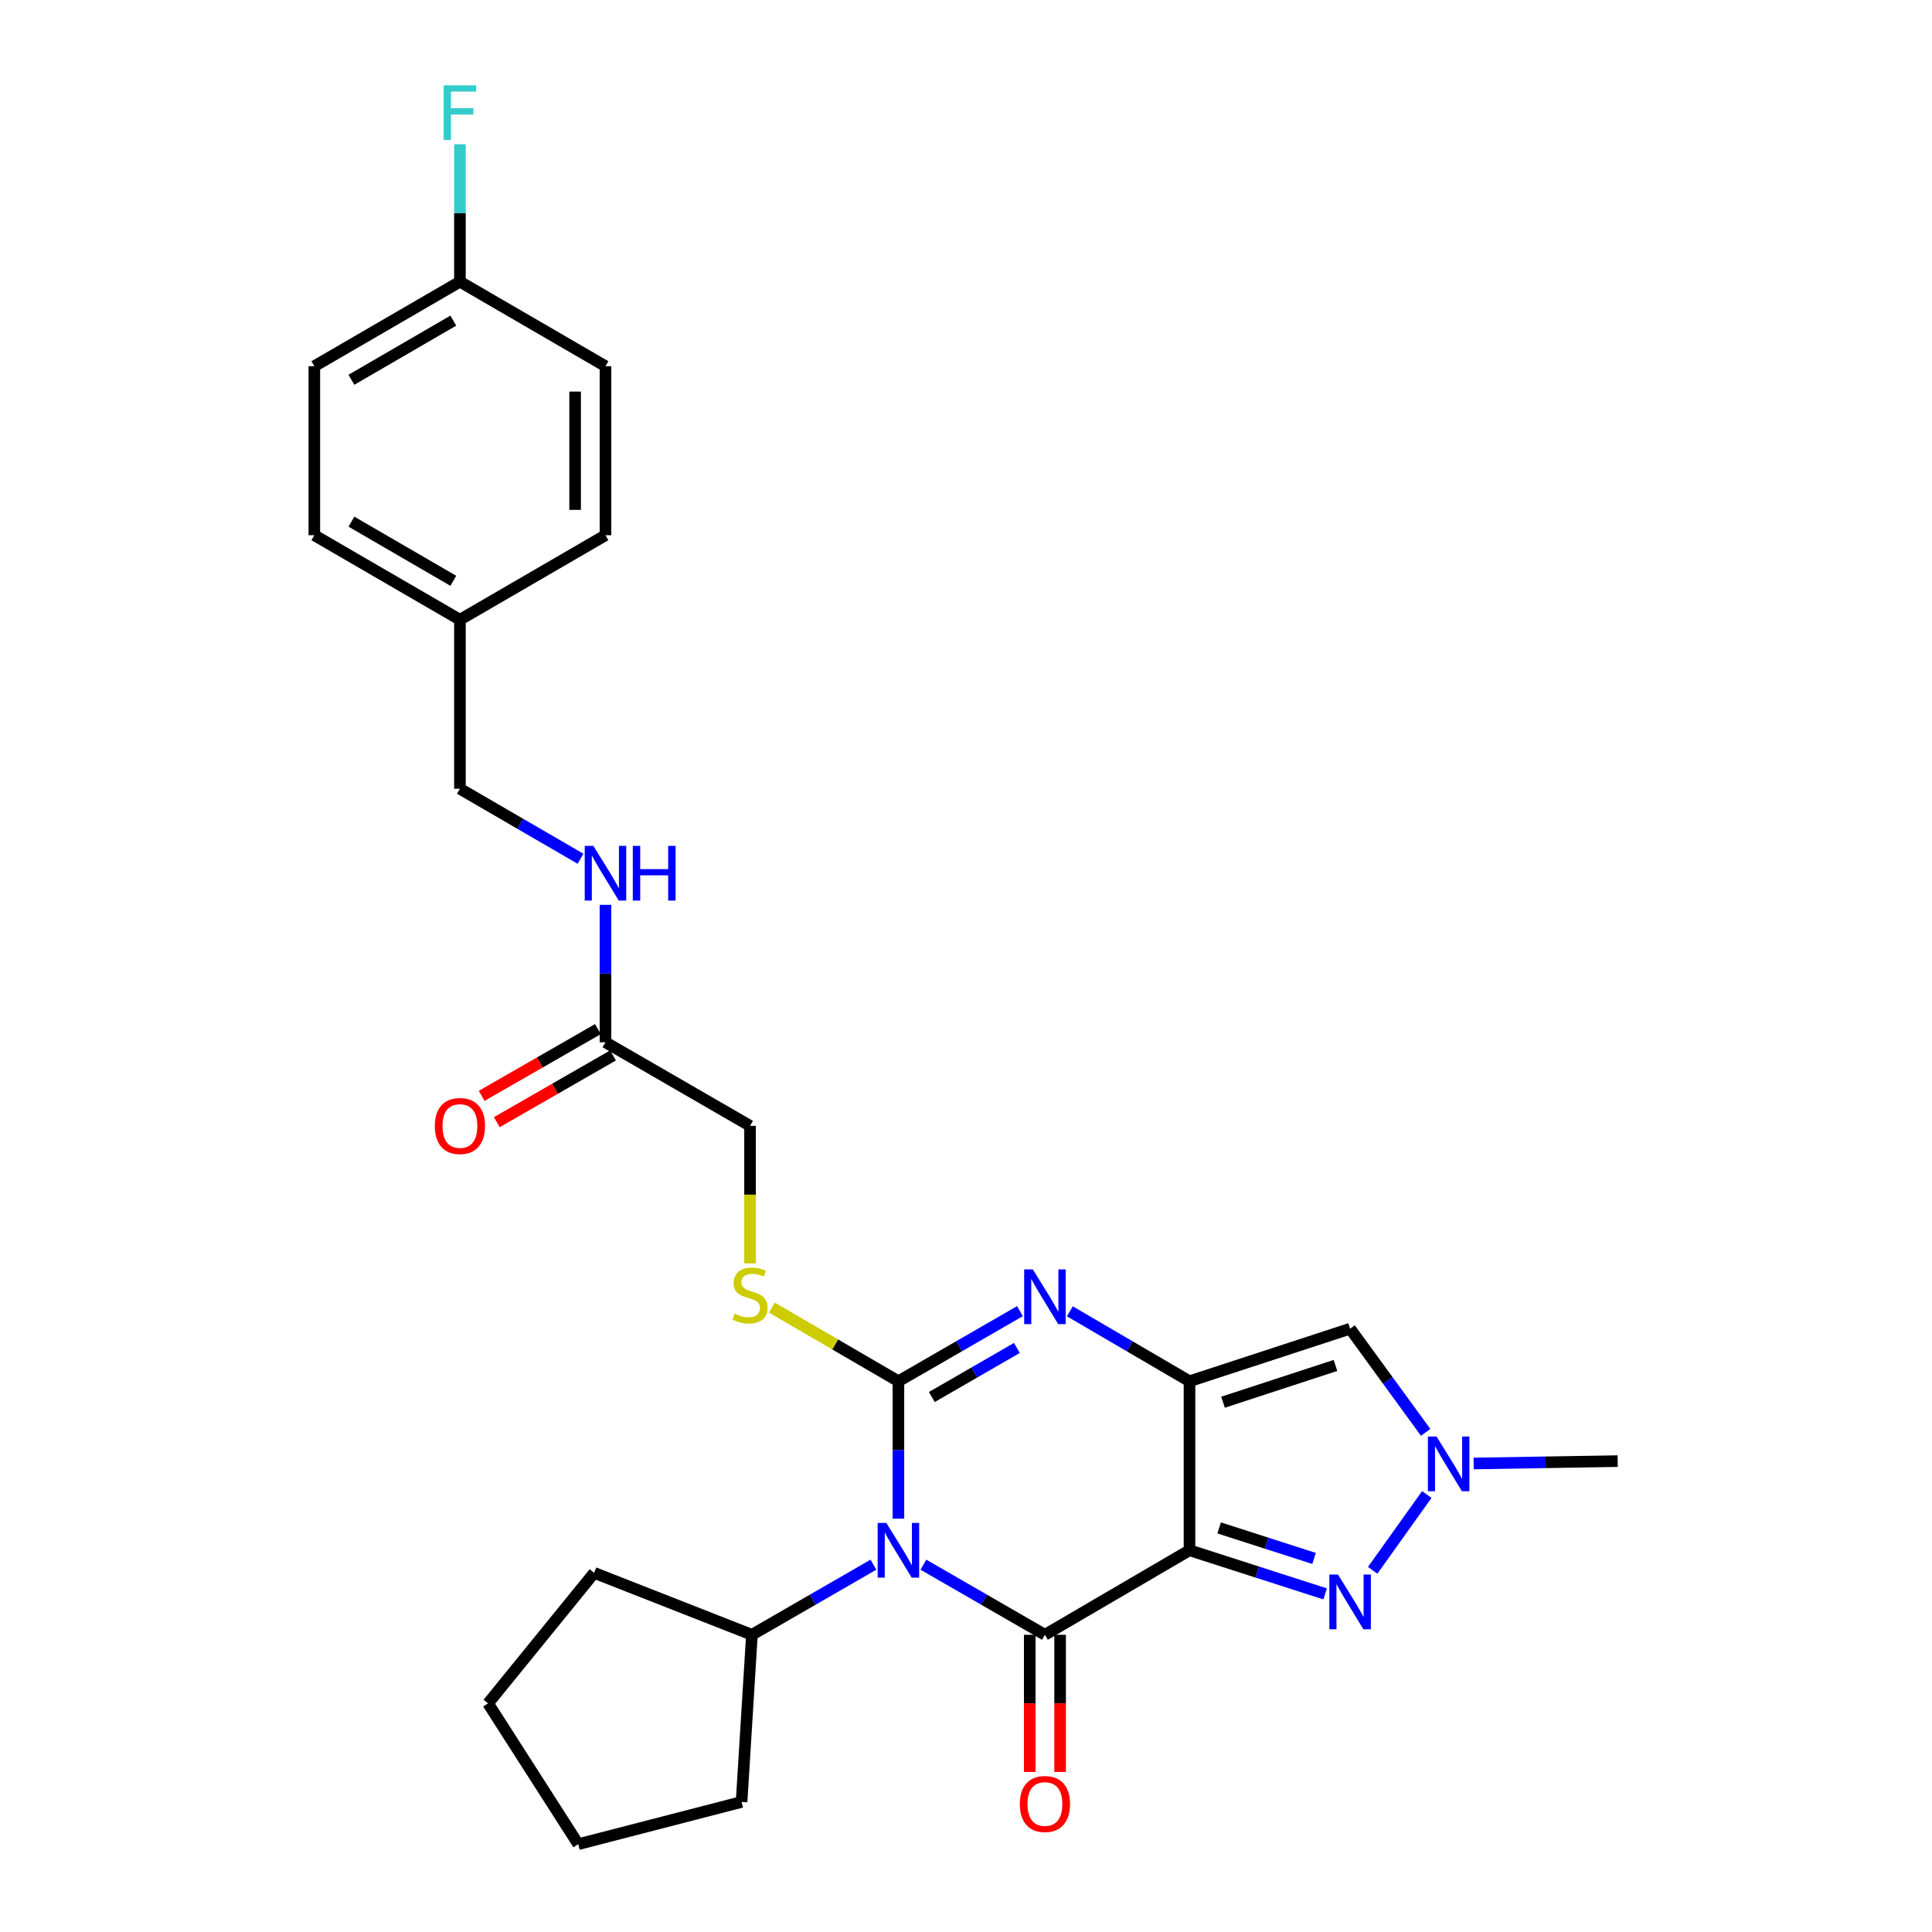 <?xml version='1.0' encoding='iso-8859-1'?>
<svg version='1.1' baseProfile='full'
              xmlns='http://www.w3.org/2000/svg'
                      xmlns:rdkit='http://www.rdkit.org/xml'
                      xmlns:xlink='http://www.w3.org/1999/xlink'
                  xml:space='preserve'
width='1000px' height='1000px' viewBox='0 0 1000 1000'>
<!-- END OF HEADER -->
<rect style='opacity:1.0;fill:#FFFFFF;stroke:none' width='1000' height='1000' x='0' y='0'> </rect>
<path class='bond-2' d='M 615.681,802.414 L 540.85,846.162' style='fill:none;fill-rule:evenodd;stroke:#000000;stroke-width:6px;stroke-linecap:butt;stroke-linejoin:miter;stroke-opacity:1' />
<path class='bond-3' d='M 615.681,802.414 L 615.681,714.936' style='fill:none;fill-rule:evenodd;stroke:#000000;stroke-width:6px;stroke-linecap:butt;stroke-linejoin:miter;stroke-opacity:1' />
<path class='bond-5' d='M 615.681,802.414 L 650.785,813.704' style='fill:none;fill-rule:evenodd;stroke:#000000;stroke-width:6px;stroke-linecap:butt;stroke-linejoin:miter;stroke-opacity:1' />
<path class='bond-5' d='M 650.785,813.704 L 685.889,824.994' style='fill:none;fill-rule:evenodd;stroke:#0000FF;stroke-width:6px;stroke-linecap:butt;stroke-linejoin:miter;stroke-opacity:1' />
<path class='bond-5' d='M 631.022,790.844 L 655.595,798.747' style='fill:none;fill-rule:evenodd;stroke:#000000;stroke-width:6px;stroke-linecap:butt;stroke-linejoin:miter;stroke-opacity:1' />
<path class='bond-5' d='M 655.595,798.747 L 680.168,806.65' style='fill:none;fill-rule:evenodd;stroke:#0000FF;stroke-width:6px;stroke-linecap:butt;stroke-linejoin:miter;stroke-opacity:1' />
<path class='bond-0' d='M 477.944,809.873 L 509.397,828.017' style='fill:none;fill-rule:evenodd;stroke:#0000FF;stroke-width:6px;stroke-linecap:butt;stroke-linejoin:miter;stroke-opacity:1' />
<path class='bond-0' d='M 509.397,828.017 L 540.85,846.162' style='fill:none;fill-rule:evenodd;stroke:#000000;stroke-width:6px;stroke-linecap:butt;stroke-linejoin:miter;stroke-opacity:1' />
<path class='bond-11' d='M 452.087,809.873 L 420.639,828.018' style='fill:none;fill-rule:evenodd;stroke:#0000FF;stroke-width:6px;stroke-linecap:butt;stroke-linejoin:miter;stroke-opacity:1' />
<path class='bond-11' d='M 420.639,828.018 L 389.19,846.162' style='fill:none;fill-rule:evenodd;stroke:#000000;stroke-width:6px;stroke-linecap:butt;stroke-linejoin:miter;stroke-opacity:1' />
<path class='bond-29' d='M 465.016,786.067 L 465.016,750.502' style='fill:none;fill-rule:evenodd;stroke:#0000FF;stroke-width:6px;stroke-linecap:butt;stroke-linejoin:miter;stroke-opacity:1' />
<path class='bond-29' d='M 465.016,750.502 L 465.016,714.936' style='fill:none;fill-rule:evenodd;stroke:#000000;stroke-width:6px;stroke-linecap:butt;stroke-linejoin:miter;stroke-opacity:1' />
<path class='bond-1' d='M 465.016,714.936 L 496.468,696.791' style='fill:none;fill-rule:evenodd;stroke:#000000;stroke-width:6px;stroke-linecap:butt;stroke-linejoin:miter;stroke-opacity:1' />
<path class='bond-1' d='M 496.468,696.791 L 527.921,678.646' style='fill:none;fill-rule:evenodd;stroke:#0000FF;stroke-width:6px;stroke-linecap:butt;stroke-linejoin:miter;stroke-opacity:1' />
<path class='bond-1' d='M 482.303,723.102 L 504.32,710.4' style='fill:none;fill-rule:evenodd;stroke:#000000;stroke-width:6px;stroke-linecap:butt;stroke-linejoin:miter;stroke-opacity:1' />
<path class='bond-1' d='M 504.32,710.4 L 526.336,697.699' style='fill:none;fill-rule:evenodd;stroke:#0000FF;stroke-width:6px;stroke-linecap:butt;stroke-linejoin:miter;stroke-opacity:1' />
<path class='bond-8' d='M 465.016,714.936 L 432.269,695.875' style='fill:none;fill-rule:evenodd;stroke:#000000;stroke-width:6px;stroke-linecap:butt;stroke-linejoin:miter;stroke-opacity:1' />
<path class='bond-8' d='M 432.269,695.875 L 399.523,676.815' style='fill:none;fill-rule:evenodd;stroke:#CCCC00;stroke-width:6px;stroke-linecap:butt;stroke-linejoin:miter;stroke-opacity:1' />
<path class='bond-9' d='M 532.994,846.162 L 532.994,881.661' style='fill:none;fill-rule:evenodd;stroke:#000000;stroke-width:6px;stroke-linecap:butt;stroke-linejoin:miter;stroke-opacity:1' />
<path class='bond-9' d='M 532.994,881.661 L 532.994,917.159' style='fill:none;fill-rule:evenodd;stroke:#FF0000;stroke-width:6px;stroke-linecap:butt;stroke-linejoin:miter;stroke-opacity:1' />
<path class='bond-9' d='M 548.706,846.162 L 548.706,881.661' style='fill:none;fill-rule:evenodd;stroke:#000000;stroke-width:6px;stroke-linecap:butt;stroke-linejoin:miter;stroke-opacity:1' />
<path class='bond-9' d='M 548.706,881.661 L 548.706,917.159' style='fill:none;fill-rule:evenodd;stroke:#FF0000;stroke-width:6px;stroke-linecap:butt;stroke-linejoin:miter;stroke-opacity:1' />
<path class='bond-4' d='M 615.681,714.936 L 584.719,696.835' style='fill:none;fill-rule:evenodd;stroke:#000000;stroke-width:6px;stroke-linecap:butt;stroke-linejoin:miter;stroke-opacity:1' />
<path class='bond-4' d='M 584.719,696.835 L 553.757,678.734' style='fill:none;fill-rule:evenodd;stroke:#0000FF;stroke-width:6px;stroke-linecap:butt;stroke-linejoin:miter;stroke-opacity:1' />
<path class='bond-6' d='M 615.681,714.936 L 698.812,687.737' style='fill:none;fill-rule:evenodd;stroke:#000000;stroke-width:6px;stroke-linecap:butt;stroke-linejoin:miter;stroke-opacity:1' />
<path class='bond-6' d='M 633.036,725.789 L 691.228,706.75' style='fill:none;fill-rule:evenodd;stroke:#000000;stroke-width:6px;stroke-linecap:butt;stroke-linejoin:miter;stroke-opacity:1' />
<path class='bond-7' d='M 710.49,812.796 L 738.503,773.567' style='fill:none;fill-rule:evenodd;stroke:#0000FF;stroke-width:6px;stroke-linecap:butt;stroke-linejoin:miter;stroke-opacity:1' />
<path class='bond-28' d='M 698.812,687.737 L 718.367,714.564' style='fill:none;fill-rule:evenodd;stroke:#000000;stroke-width:6px;stroke-linecap:butt;stroke-linejoin:miter;stroke-opacity:1' />
<path class='bond-28' d='M 718.367,714.564 L 737.922,741.39' style='fill:none;fill-rule:evenodd;stroke:#0000FF;stroke-width:6px;stroke-linecap:butt;stroke-linejoin:miter;stroke-opacity:1' />
<path class='bond-19' d='M 762.749,757.502 L 800.025,756.888' style='fill:none;fill-rule:evenodd;stroke:#0000FF;stroke-width:6px;stroke-linecap:butt;stroke-linejoin:miter;stroke-opacity:1' />
<path class='bond-19' d='M 800.025,756.888 L 837.3,756.275' style='fill:none;fill-rule:evenodd;stroke:#000000;stroke-width:6px;stroke-linecap:butt;stroke-linejoin:miter;stroke-opacity:1' />
<path class='bond-14' d='M 388.221,653.929 L 388.221,618.335' style='fill:none;fill-rule:evenodd;stroke:#CCCC00;stroke-width:6px;stroke-linecap:butt;stroke-linejoin:miter;stroke-opacity:1' />
<path class='bond-14' d='M 388.221,618.335 L 388.221,582.741' style='fill:none;fill-rule:evenodd;stroke:#000000;stroke-width:6px;stroke-linecap:butt;stroke-linejoin:miter;stroke-opacity:1' />
<path class='bond-10' d='M 313.391,539.482 L 388.221,582.741' style='fill:none;fill-rule:evenodd;stroke:#000000;stroke-width:6px;stroke-linecap:butt;stroke-linejoin:miter;stroke-opacity:1' />
<path class='bond-12' d='M 313.391,539.482 L 313.391,503.907' style='fill:none;fill-rule:evenodd;stroke:#000000;stroke-width:6px;stroke-linecap:butt;stroke-linejoin:miter;stroke-opacity:1' />
<path class='bond-12' d='M 313.391,503.907 L 313.391,468.333' style='fill:none;fill-rule:evenodd;stroke:#0000FF;stroke-width:6px;stroke-linecap:butt;stroke-linejoin:miter;stroke-opacity:1' />
<path class='bond-13' d='M 309.479,532.669 L 279.396,549.943' style='fill:none;fill-rule:evenodd;stroke:#000000;stroke-width:6px;stroke-linecap:butt;stroke-linejoin:miter;stroke-opacity:1' />
<path class='bond-13' d='M 279.396,549.943 L 249.314,567.216' style='fill:none;fill-rule:evenodd;stroke:#FF0000;stroke-width:6px;stroke-linecap:butt;stroke-linejoin:miter;stroke-opacity:1' />
<path class='bond-13' d='M 317.302,546.294 L 287.22,563.568' style='fill:none;fill-rule:evenodd;stroke:#000000;stroke-width:6px;stroke-linecap:butt;stroke-linejoin:miter;stroke-opacity:1' />
<path class='bond-13' d='M 287.22,563.568 L 257.137,580.841' style='fill:none;fill-rule:evenodd;stroke:#FF0000;stroke-width:6px;stroke-linecap:butt;stroke-linejoin:miter;stroke-opacity:1' />
<path class='bond-24' d='M 389.19,846.162 L 383.839,932.689' style='fill:none;fill-rule:evenodd;stroke:#000000;stroke-width:6px;stroke-linecap:butt;stroke-linejoin:miter;stroke-opacity:1' />
<path class='bond-25' d='M 389.19,846.162 L 307.534,814.111' style='fill:none;fill-rule:evenodd;stroke:#000000;stroke-width:6px;stroke-linecap:butt;stroke-linejoin:miter;stroke-opacity:1' />
<path class='bond-15' d='M 300.473,444.488 L 269.263,426.372' style='fill:none;fill-rule:evenodd;stroke:#0000FF;stroke-width:6px;stroke-linecap:butt;stroke-linejoin:miter;stroke-opacity:1' />
<path class='bond-15' d='M 269.263,426.372 L 238.054,408.255' style='fill:none;fill-rule:evenodd;stroke:#000000;stroke-width:6px;stroke-linecap:butt;stroke-linejoin:miter;stroke-opacity:1' />
<path class='bond-17' d='M 238.054,408.255 L 238.054,320.777' style='fill:none;fill-rule:evenodd;stroke:#000000;stroke-width:6px;stroke-linecap:butt;stroke-linejoin:miter;stroke-opacity:1' />
<path class='bond-16' d='M 238.054,145.803 L 162.7,189.551' style='fill:none;fill-rule:evenodd;stroke:#000000;stroke-width:6px;stroke-linecap:butt;stroke-linejoin:miter;stroke-opacity:1' />
<path class='bond-16' d='M 234.639,165.953 L 181.891,196.576' style='fill:none;fill-rule:evenodd;stroke:#000000;stroke-width:6px;stroke-linecap:butt;stroke-linejoin:miter;stroke-opacity:1' />
<path class='bond-18' d='M 238.054,145.803 L 238.054,110.237' style='fill:none;fill-rule:evenodd;stroke:#000000;stroke-width:6px;stroke-linecap:butt;stroke-linejoin:miter;stroke-opacity:1' />
<path class='bond-18' d='M 238.054,110.237 L 238.054,74.672' style='fill:none;fill-rule:evenodd;stroke:#33CCCC;stroke-width:6px;stroke-linecap:butt;stroke-linejoin:miter;stroke-opacity:1' />
<path class='bond-31' d='M 238.054,145.803 L 313.391,189.551' style='fill:none;fill-rule:evenodd;stroke:#000000;stroke-width:6px;stroke-linecap:butt;stroke-linejoin:miter;stroke-opacity:1' />
<path class='bond-22' d='M 238.054,320.777 L 313.391,277.029' style='fill:none;fill-rule:evenodd;stroke:#000000;stroke-width:6px;stroke-linecap:butt;stroke-linejoin:miter;stroke-opacity:1' />
<path class='bond-23' d='M 238.054,320.777 L 162.7,277.029' style='fill:none;fill-rule:evenodd;stroke:#000000;stroke-width:6px;stroke-linecap:butt;stroke-linejoin:miter;stroke-opacity:1' />
<path class='bond-23' d='M 234.639,300.627 L 181.891,270.004' style='fill:none;fill-rule:evenodd;stroke:#000000;stroke-width:6px;stroke-linecap:butt;stroke-linejoin:miter;stroke-opacity:1' />
<path class='bond-20' d='M 313.391,189.551 L 313.391,277.029' style='fill:none;fill-rule:evenodd;stroke:#000000;stroke-width:6px;stroke-linecap:butt;stroke-linejoin:miter;stroke-opacity:1' />
<path class='bond-20' d='M 297.679,202.673 L 297.679,263.908' style='fill:none;fill-rule:evenodd;stroke:#000000;stroke-width:6px;stroke-linecap:butt;stroke-linejoin:miter;stroke-opacity:1' />
<path class='bond-21' d='M 162.7,189.551 L 162.7,277.029' style='fill:none;fill-rule:evenodd;stroke:#000000;stroke-width:6px;stroke-linecap:butt;stroke-linejoin:miter;stroke-opacity:1' />
<path class='bond-26' d='M 383.839,932.689 L 299.303,954.545' style='fill:none;fill-rule:evenodd;stroke:#000000;stroke-width:6px;stroke-linecap:butt;stroke-linejoin:miter;stroke-opacity:1' />
<path class='bond-27' d='M 307.534,814.111 L 252.613,881.661' style='fill:none;fill-rule:evenodd;stroke:#000000;stroke-width:6px;stroke-linecap:butt;stroke-linejoin:miter;stroke-opacity:1' />
<path class='bond-30' d='M 299.303,954.545 L 252.613,881.661' style='fill:none;fill-rule:evenodd;stroke:#000000;stroke-width:6px;stroke-linecap:butt;stroke-linejoin:miter;stroke-opacity:1' />
<path  class='atom-1' d='M 458.756 788.254
L 468.036 803.254
Q 468.956 804.734, 470.436 807.414
Q 471.916 810.094, 471.996 810.254
L 471.996 788.254
L 475.756 788.254
L 475.756 816.574
L 471.876 816.574
L 461.916 800.174
Q 460.756 798.254, 459.516 796.054
Q 458.316 793.854, 457.956 793.174
L 457.956 816.574
L 454.276 816.574
L 454.276 788.254
L 458.756 788.254
' fill='#0000FF'/>
<path  class='atom-5' d='M 534.59 657.028
L 543.87 672.028
Q 544.79 673.508, 546.27 676.188
Q 547.75 678.868, 547.83 679.028
L 547.83 657.028
L 551.59 657.028
L 551.59 685.348
L 547.71 685.348
L 537.75 668.948
Q 536.59 667.028, 535.35 664.828
Q 534.15 662.628, 533.79 661.948
L 533.79 685.348
L 530.11 685.348
L 530.11 657.028
L 534.59 657.028
' fill='#0000FF'/>
<path  class='atom-6' d='M 692.552 814.99
L 701.832 829.99
Q 702.752 831.47, 704.232 834.15
Q 705.712 836.83, 705.792 836.99
L 705.792 814.99
L 709.552 814.99
L 709.552 843.31
L 705.672 843.31
L 695.712 826.91
Q 694.552 824.99, 693.312 822.79
Q 692.112 820.59, 691.752 819.91
L 691.752 843.31
L 688.072 843.31
L 688.072 814.99
L 692.552 814.99
' fill='#0000FF'/>
<path  class='atom-8' d='M 743.562 743.555
L 752.842 758.555
Q 753.762 760.035, 755.242 762.715
Q 756.722 765.395, 756.802 765.555
L 756.802 743.555
L 760.562 743.555
L 760.562 771.875
L 756.682 771.875
L 746.722 755.475
Q 745.562 753.555, 744.322 751.355
Q 743.122 749.155, 742.762 748.475
L 742.762 771.875
L 739.082 771.875
L 739.082 743.555
L 743.562 743.555
' fill='#0000FF'/>
<path  class='atom-9' d='M 380.221 679.957
Q 380.541 680.077, 381.861 680.637
Q 383.181 681.197, 384.621 681.557
Q 386.101 681.877, 387.541 681.877
Q 390.221 681.877, 391.781 680.597
Q 393.341 679.277, 393.341 676.997
Q 393.341 675.437, 392.541 674.477
Q 391.781 673.517, 390.581 672.997
Q 389.381 672.477, 387.381 671.877
Q 384.861 671.117, 383.341 670.397
Q 381.861 669.677, 380.781 668.157
Q 379.741 666.637, 379.741 664.077
Q 379.741 660.517, 382.141 658.317
Q 384.581 656.117, 389.381 656.117
Q 392.661 656.117, 396.381 657.677
L 395.461 660.757
Q 392.061 659.357, 389.501 659.357
Q 386.741 659.357, 385.221 660.517
Q 383.701 661.637, 383.741 663.597
Q 383.741 665.117, 384.501 666.037
Q 385.301 666.957, 386.421 667.477
Q 387.581 667.997, 389.501 668.597
Q 392.061 669.397, 393.581 670.197
Q 395.101 670.997, 396.181 672.637
Q 397.301 674.237, 397.301 676.997
Q 397.301 680.917, 394.661 683.037
Q 392.061 685.117, 387.701 685.117
Q 385.181 685.117, 383.261 684.557
Q 381.381 684.037, 379.141 683.117
L 380.221 679.957
' fill='#CCCC00'/>
<path  class='atom-10' d='M 527.85 933.747
Q 527.85 926.947, 531.21 923.147
Q 534.57 919.347, 540.85 919.347
Q 547.13 919.347, 550.49 923.147
Q 553.85 926.947, 553.85 933.747
Q 553.85 940.627, 550.45 944.547
Q 547.05 948.427, 540.85 948.427
Q 534.61 948.427, 531.21 944.547
Q 527.85 940.667, 527.85 933.747
M 540.85 945.227
Q 545.17 945.227, 547.49 942.347
Q 549.85 939.427, 549.85 933.747
Q 549.85 928.187, 547.49 925.387
Q 545.17 922.547, 540.85 922.547
Q 536.53 922.547, 534.17 925.347
Q 531.85 928.147, 531.85 933.747
Q 531.85 939.467, 534.17 942.347
Q 536.53 945.227, 540.85 945.227
' fill='#FF0000'/>
<path  class='atom-13' d='M 307.131 437.826
L 316.411 452.826
Q 317.331 454.306, 318.811 456.986
Q 320.291 459.666, 320.371 459.826
L 320.371 437.826
L 324.131 437.826
L 324.131 466.146
L 320.251 466.146
L 310.291 449.746
Q 309.131 447.826, 307.891 445.626
Q 306.691 443.426, 306.331 442.746
L 306.331 466.146
L 302.651 466.146
L 302.651 437.826
L 307.131 437.826
' fill='#0000FF'/>
<path  class='atom-13' d='M 327.531 437.826
L 331.371 437.826
L 331.371 449.866
L 345.851 449.866
L 345.851 437.826
L 349.691 437.826
L 349.691 466.146
L 345.851 466.146
L 345.851 453.066
L 331.371 453.066
L 331.371 466.146
L 327.531 466.146
L 327.531 437.826
' fill='#0000FF'/>
<path  class='atom-14' d='M 225.054 582.821
Q 225.054 576.021, 228.414 572.221
Q 231.774 568.421, 238.054 568.421
Q 244.334 568.421, 247.694 572.221
Q 251.054 576.021, 251.054 582.821
Q 251.054 589.701, 247.654 593.621
Q 244.254 597.501, 238.054 597.501
Q 231.814 597.501, 228.414 593.621
Q 225.054 589.741, 225.054 582.821
M 238.054 594.301
Q 242.374 594.301, 244.694 591.421
Q 247.054 588.501, 247.054 582.821
Q 247.054 577.261, 244.694 574.461
Q 242.374 571.621, 238.054 571.621
Q 233.734 571.621, 231.374 574.421
Q 229.054 577.221, 229.054 582.821
Q 229.054 588.541, 231.374 591.421
Q 233.734 594.301, 238.054 594.301
' fill='#FF0000'/>
<path  class='atom-19' d='M 229.634 44.165
L 246.474 44.165
L 246.474 47.405
L 233.434 47.405
L 233.434 56.005
L 245.034 56.005
L 245.034 59.285
L 233.434 59.285
L 233.434 72.485
L 229.634 72.485
L 229.634 44.165
' fill='#33CCCC'/>
</svg>
